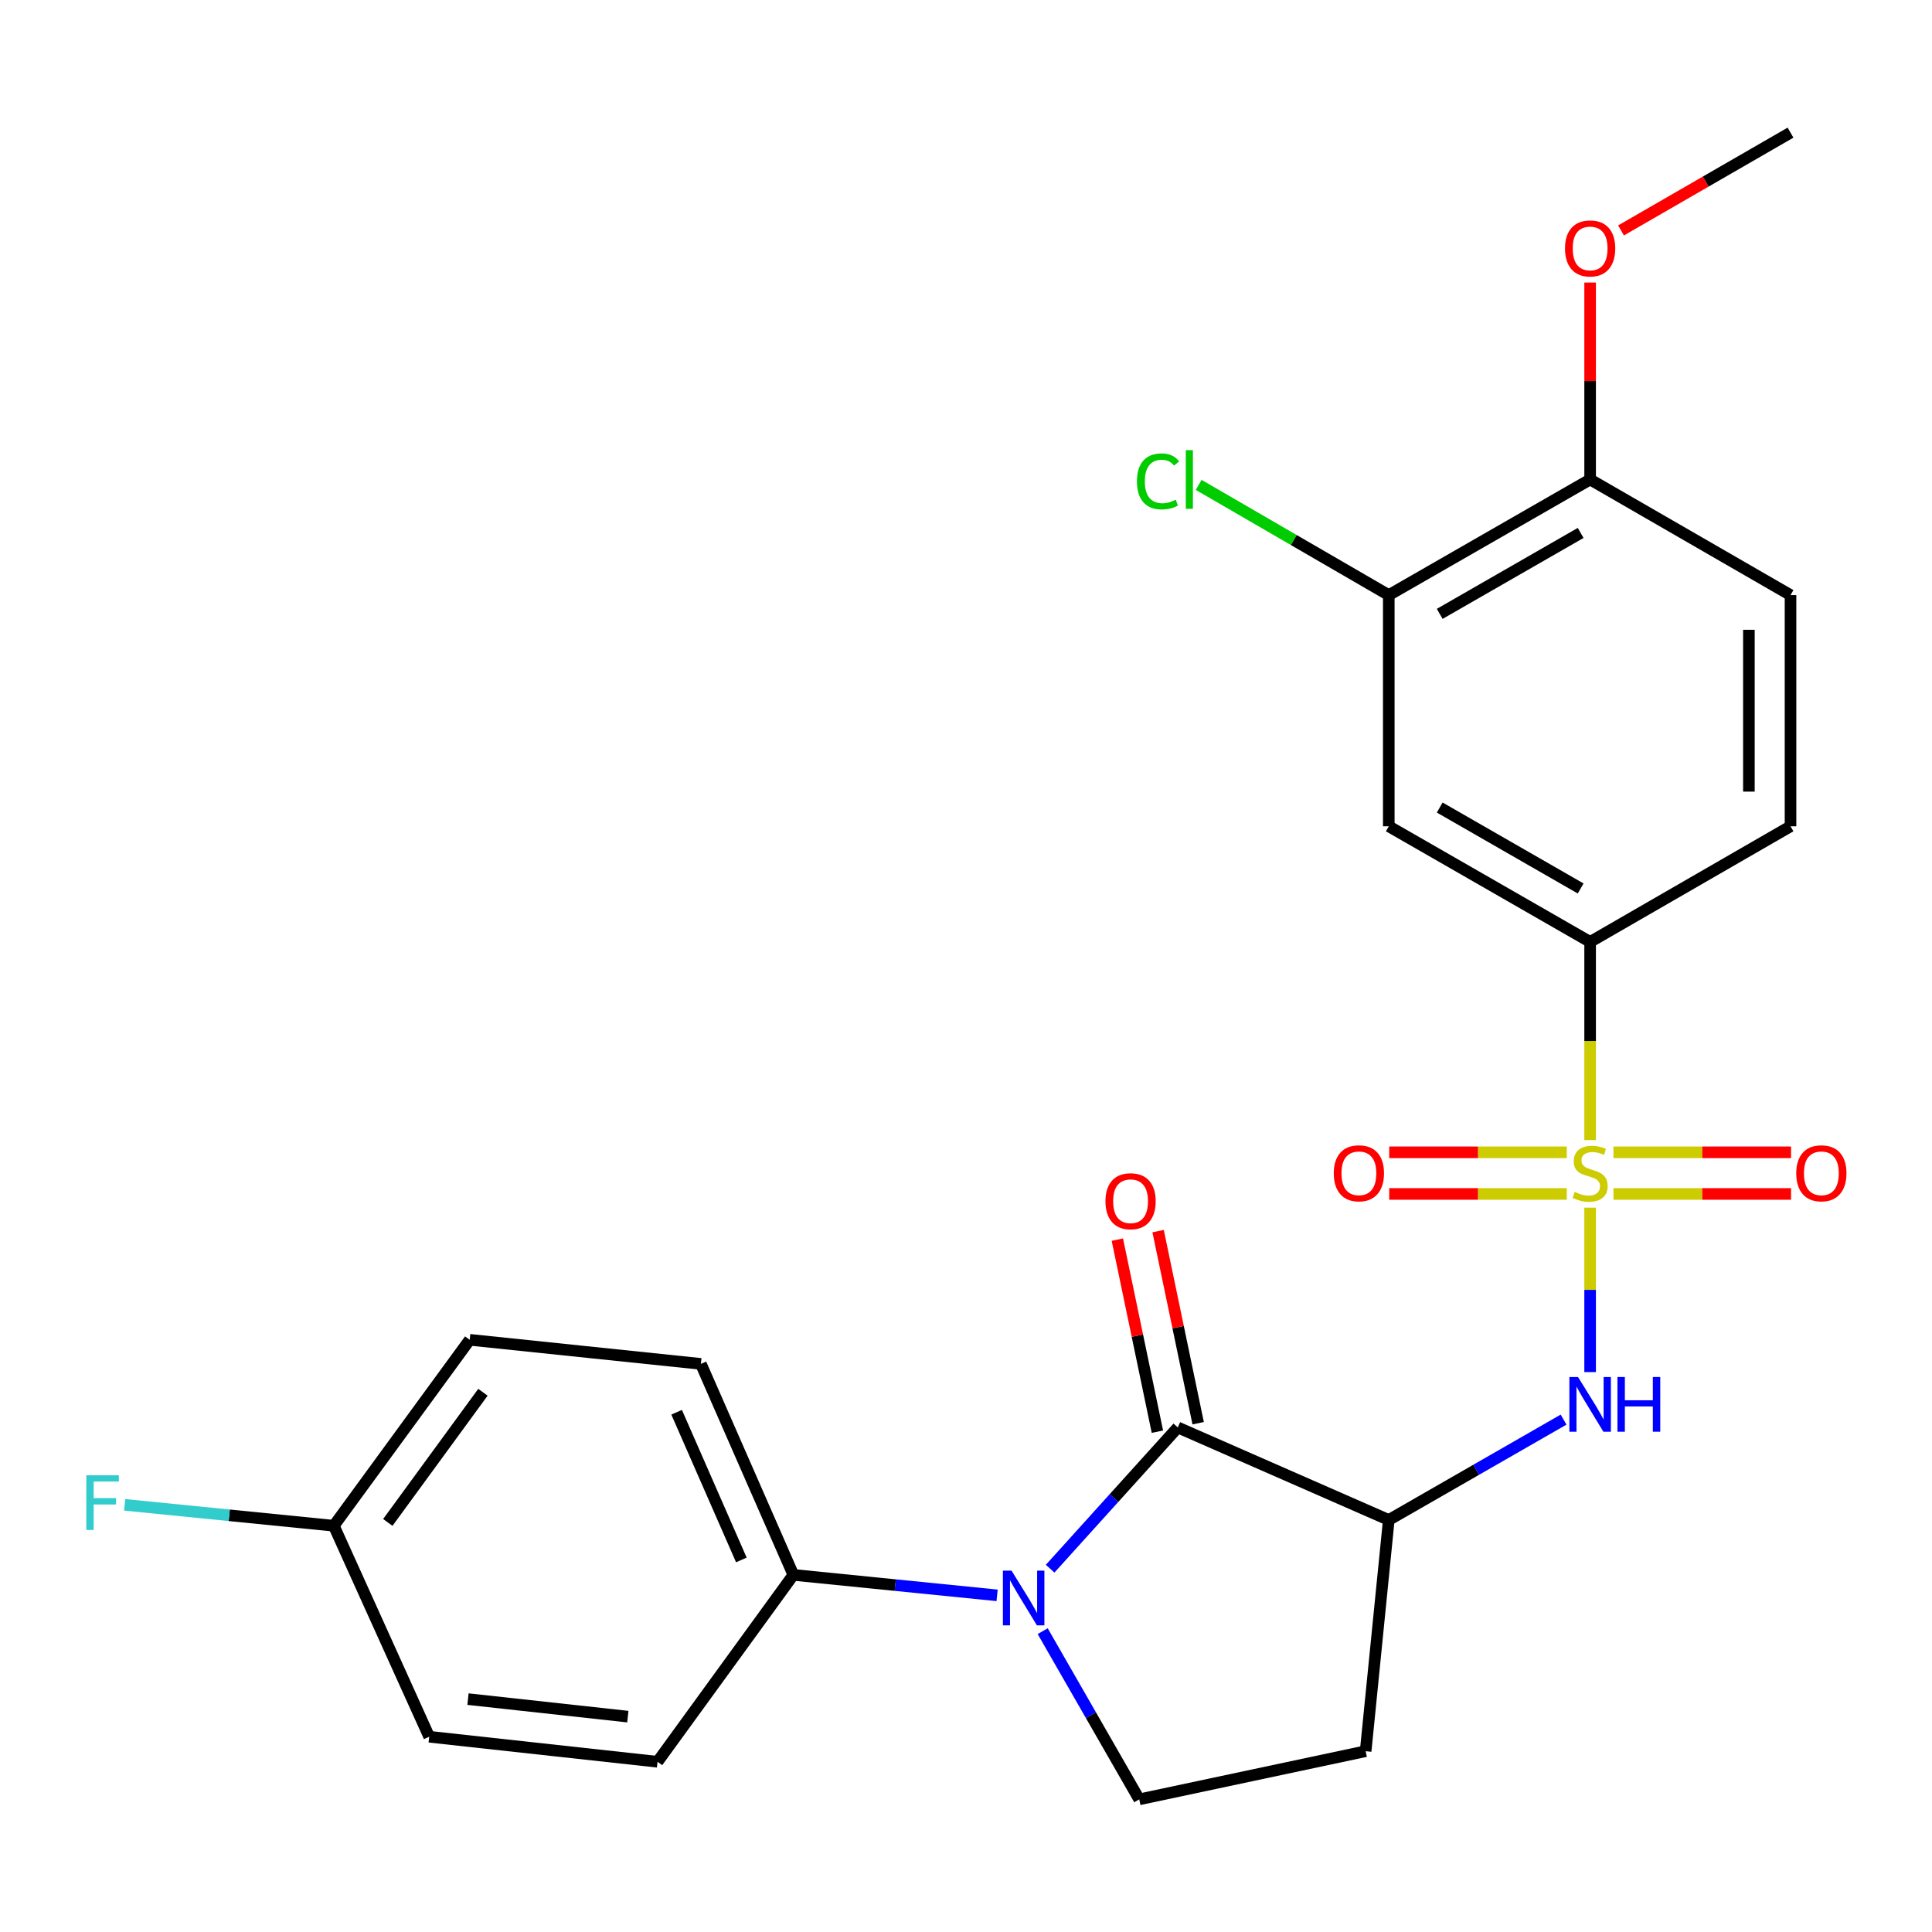 <?xml version='1.0' encoding='iso-8859-1'?>
<svg version='1.1' baseProfile='full'
              xmlns='http://www.w3.org/2000/svg'
                      xmlns:rdkit='http://www.rdkit.org/xml'
                      xmlns:xlink='http://www.w3.org/1999/xlink'
                  xml:space='preserve'
width='1000px' height='1000px' viewBox='0 0 1000 1000'>
<!-- END OF HEADER -->
<rect style='opacity:1.0;fill:#FFFFFF;stroke:none' width='1000' height='1000' x='0' y='0'> </rect>
<path class='bond-3' d='M 823.047,625.083 L 823.047,667.637' style='fill:none;fill-rule:evenodd;stroke:#CCCC00;stroke-width:6px;stroke-linecap:butt;stroke-linejoin:miter;stroke-opacity:1' />
<path class='bond-3' d='M 823.047,667.637 L 823.047,710.191' style='fill:none;fill-rule:evenodd;stroke:#0000FF;stroke-width:6px;stroke-linecap:butt;stroke-linejoin:miter;stroke-opacity:1' />
<path class='bond-4' d='M 823.047,590.099 L 823.047,538.818' style='fill:none;fill-rule:evenodd;stroke:#CCCC00;stroke-width:6px;stroke-linecap:butt;stroke-linejoin:miter;stroke-opacity:1' />
<path class='bond-4' d='M 823.047,538.818 L 823.047,487.537' style='fill:none;fill-rule:evenodd;stroke:#000000;stroke-width:6px;stroke-linecap:butt;stroke-linejoin:miter;stroke-opacity:1' />
<path class='bond-10' d='M 810.975,596.436 L 765.013,596.436' style='fill:none;fill-rule:evenodd;stroke:#CCCC00;stroke-width:6px;stroke-linecap:butt;stroke-linejoin:miter;stroke-opacity:1' />
<path class='bond-10' d='M 765.013,596.436 L 719.052,596.436' style='fill:none;fill-rule:evenodd;stroke:#FF0000;stroke-width:6px;stroke-linecap:butt;stroke-linejoin:miter;stroke-opacity:1' />
<path class='bond-10' d='M 810.975,617.986 L 765.013,617.986' style='fill:none;fill-rule:evenodd;stroke:#CCCC00;stroke-width:6px;stroke-linecap:butt;stroke-linejoin:miter;stroke-opacity:1' />
<path class='bond-10' d='M 765.013,617.986 L 719.052,617.986' style='fill:none;fill-rule:evenodd;stroke:#FF0000;stroke-width:6px;stroke-linecap:butt;stroke-linejoin:miter;stroke-opacity:1' />
<path class='bond-11' d='M 835.119,617.986 L 881.081,617.986' style='fill:none;fill-rule:evenodd;stroke:#CCCC00;stroke-width:6px;stroke-linecap:butt;stroke-linejoin:miter;stroke-opacity:1' />
<path class='bond-11' d='M 881.081,617.986 L 927.042,617.986' style='fill:none;fill-rule:evenodd;stroke:#FF0000;stroke-width:6px;stroke-linecap:butt;stroke-linejoin:miter;stroke-opacity:1' />
<path class='bond-11' d='M 835.119,596.436 L 881.081,596.436' style='fill:none;fill-rule:evenodd;stroke:#CCCC00;stroke-width:6px;stroke-linecap:butt;stroke-linejoin:miter;stroke-opacity:1' />
<path class='bond-11' d='M 881.081,596.436 L 927.042,596.436' style='fill:none;fill-rule:evenodd;stroke:#FF0000;stroke-width:6px;stroke-linecap:butt;stroke-linejoin:miter;stroke-opacity:1' />
<path class='bond-0' d='M 609.619,738.845 L 718.829,786.733' style='fill:none;fill-rule:evenodd;stroke:#000000;stroke-width:6px;stroke-linecap:butt;stroke-linejoin:miter;stroke-opacity:1' />
<path class='bond-1' d='M 609.619,738.845 L 576.586,775.398' style='fill:none;fill-rule:evenodd;stroke:#000000;stroke-width:6px;stroke-linecap:butt;stroke-linejoin:miter;stroke-opacity:1' />
<path class='bond-1' d='M 576.586,775.398 L 543.552,811.951' style='fill:none;fill-rule:evenodd;stroke:#0000FF;stroke-width:6px;stroke-linecap:butt;stroke-linejoin:miter;stroke-opacity:1' />
<path class='bond-12' d='M 620.167,736.645 L 609.801,686.935' style='fill:none;fill-rule:evenodd;stroke:#000000;stroke-width:6px;stroke-linecap:butt;stroke-linejoin:miter;stroke-opacity:1' />
<path class='bond-12' d='M 609.801,686.935 L 599.434,637.226' style='fill:none;fill-rule:evenodd;stroke:#FF0000;stroke-width:6px;stroke-linecap:butt;stroke-linejoin:miter;stroke-opacity:1' />
<path class='bond-12' d='M 599.071,741.044 L 588.705,691.335' style='fill:none;fill-rule:evenodd;stroke:#000000;stroke-width:6px;stroke-linecap:butt;stroke-linejoin:miter;stroke-opacity:1' />
<path class='bond-12' d='M 588.705,691.335 L 578.338,641.625' style='fill:none;fill-rule:evenodd;stroke:#FF0000;stroke-width:6px;stroke-linecap:butt;stroke-linejoin:miter;stroke-opacity:1' />
<path class='bond-8' d='M 516.102,825.748 L 463.372,820.451' style='fill:none;fill-rule:evenodd;stroke:#0000FF;stroke-width:6px;stroke-linecap:butt;stroke-linejoin:miter;stroke-opacity:1' />
<path class='bond-8' d='M 463.372,820.451 L 410.642,815.155' style='fill:none;fill-rule:evenodd;stroke:#000000;stroke-width:6px;stroke-linecap:butt;stroke-linejoin:miter;stroke-opacity:1' />
<path class='bond-26' d='M 539.692,844.292 L 564.683,887.818' style='fill:none;fill-rule:evenodd;stroke:#0000FF;stroke-width:6px;stroke-linecap:butt;stroke-linejoin:miter;stroke-opacity:1' />
<path class='bond-26' d='M 564.683,887.818 L 589.674,931.345' style='fill:none;fill-rule:evenodd;stroke:#000000;stroke-width:6px;stroke-linecap:butt;stroke-linejoin:miter;stroke-opacity:1' />
<path class='bond-2' d='M 718.829,786.733 L 764.066,760.76' style='fill:none;fill-rule:evenodd;stroke:#000000;stroke-width:6px;stroke-linecap:butt;stroke-linejoin:miter;stroke-opacity:1' />
<path class='bond-2' d='M 764.066,760.76 L 809.303,734.788' style='fill:none;fill-rule:evenodd;stroke:#0000FF;stroke-width:6px;stroke-linecap:butt;stroke-linejoin:miter;stroke-opacity:1' />
<path class='bond-7' d='M 718.829,786.733 L 706.857,906.419' style='fill:none;fill-rule:evenodd;stroke:#000000;stroke-width:6px;stroke-linecap:butt;stroke-linejoin:miter;stroke-opacity:1' />
<path class='bond-5' d='M 823.047,487.537 L 718.829,427.688' style='fill:none;fill-rule:evenodd;stroke:#000000;stroke-width:6px;stroke-linecap:butt;stroke-linejoin:miter;stroke-opacity:1' />
<path class='bond-5' d='M 818.146,459.872 L 745.194,417.978' style='fill:none;fill-rule:evenodd;stroke:#000000;stroke-width:6px;stroke-linecap:butt;stroke-linejoin:miter;stroke-opacity:1' />
<path class='bond-14' d='M 823.047,487.537 L 926.774,427.688' style='fill:none;fill-rule:evenodd;stroke:#000000;stroke-width:6px;stroke-linecap:butt;stroke-linejoin:miter;stroke-opacity:1' />
<path class='bond-9' d='M 718.829,427.688 L 718.829,308.026' style='fill:none;fill-rule:evenodd;stroke:#000000;stroke-width:6px;stroke-linecap:butt;stroke-linejoin:miter;stroke-opacity:1' />
<path class='bond-6' d='M 589.674,931.345 L 706.857,906.419' style='fill:none;fill-rule:evenodd;stroke:#000000;stroke-width:6px;stroke-linecap:butt;stroke-linejoin:miter;stroke-opacity:1' />
<path class='bond-16' d='M 410.642,815.155 L 362.777,705.945' style='fill:none;fill-rule:evenodd;stroke:#000000;stroke-width:6px;stroke-linecap:butt;stroke-linejoin:miter;stroke-opacity:1' />
<path class='bond-16' d='M 383.725,807.424 L 350.22,730.977' style='fill:none;fill-rule:evenodd;stroke:#000000;stroke-width:6px;stroke-linecap:butt;stroke-linejoin:miter;stroke-opacity:1' />
<path class='bond-17' d='M 410.642,815.155 L 340.342,911.89' style='fill:none;fill-rule:evenodd;stroke:#000000;stroke-width:6px;stroke-linecap:butt;stroke-linejoin:miter;stroke-opacity:1' />
<path class='bond-18' d='M 718.829,308.026 L 669.629,279.5' style='fill:none;fill-rule:evenodd;stroke:#000000;stroke-width:6px;stroke-linecap:butt;stroke-linejoin:miter;stroke-opacity:1' />
<path class='bond-18' d='M 669.629,279.5 L 620.428,250.974' style='fill:none;fill-rule:evenodd;stroke:#00CC00;stroke-width:6px;stroke-linecap:butt;stroke-linejoin:miter;stroke-opacity:1' />
<path class='bond-25' d='M 718.829,308.026 L 823.047,248.178' style='fill:none;fill-rule:evenodd;stroke:#000000;stroke-width:6px;stroke-linecap:butt;stroke-linejoin:miter;stroke-opacity:1' />
<path class='bond-25' d='M 745.194,317.737 L 818.146,275.843' style='fill:none;fill-rule:evenodd;stroke:#000000;stroke-width:6px;stroke-linecap:butt;stroke-linejoin:miter;stroke-opacity:1' />
<path class='bond-13' d='M 823.047,248.178 L 926.774,308.026' style='fill:none;fill-rule:evenodd;stroke:#000000;stroke-width:6px;stroke-linecap:butt;stroke-linejoin:miter;stroke-opacity:1' />
<path class='bond-23' d='M 823.047,248.178 L 823.047,197.217' style='fill:none;fill-rule:evenodd;stroke:#000000;stroke-width:6px;stroke-linecap:butt;stroke-linejoin:miter;stroke-opacity:1' />
<path class='bond-23' d='M 823.047,197.217 L 823.047,146.256' style='fill:none;fill-rule:evenodd;stroke:#FF0000;stroke-width:6px;stroke-linecap:butt;stroke-linejoin:miter;stroke-opacity:1' />
<path class='bond-15' d='M 926.774,427.688 L 926.774,308.026' style='fill:none;fill-rule:evenodd;stroke:#000000;stroke-width:6px;stroke-linecap:butt;stroke-linejoin:miter;stroke-opacity:1' />
<path class='bond-15' d='M 905.224,409.739 L 905.224,325.976' style='fill:none;fill-rule:evenodd;stroke:#000000;stroke-width:6px;stroke-linecap:butt;stroke-linejoin:miter;stroke-opacity:1' />
<path class='bond-20' d='M 362.777,705.945 L 243.116,693.482' style='fill:none;fill-rule:evenodd;stroke:#000000;stroke-width:6px;stroke-linecap:butt;stroke-linejoin:miter;stroke-opacity:1' />
<path class='bond-21' d='M 340.342,911.89 L 222.152,898.936' style='fill:none;fill-rule:evenodd;stroke:#000000;stroke-width:6px;stroke-linecap:butt;stroke-linejoin:miter;stroke-opacity:1' />
<path class='bond-21' d='M 324.961,888.525 L 242.229,879.458' style='fill:none;fill-rule:evenodd;stroke:#000000;stroke-width:6px;stroke-linecap:butt;stroke-linejoin:miter;stroke-opacity:1' />
<path class='bond-19' d='M 172.779,789.726 L 222.152,898.936' style='fill:none;fill-rule:evenodd;stroke:#000000;stroke-width:6px;stroke-linecap:butt;stroke-linejoin:miter;stroke-opacity:1' />
<path class='bond-22' d='M 172.779,789.726 L 118.656,784.312' style='fill:none;fill-rule:evenodd;stroke:#000000;stroke-width:6px;stroke-linecap:butt;stroke-linejoin:miter;stroke-opacity:1' />
<path class='bond-22' d='M 118.656,784.312 L 64.532,778.897' style='fill:none;fill-rule:evenodd;stroke:#33CCCC;stroke-width:6px;stroke-linecap:butt;stroke-linejoin:miter;stroke-opacity:1' />
<path class='bond-27' d='M 172.779,789.726 L 243.116,693.482' style='fill:none;fill-rule:evenodd;stroke:#000000;stroke-width:6px;stroke-linecap:butt;stroke-linejoin:miter;stroke-opacity:1' />
<path class='bond-27' d='M 200.729,788.005 L 249.964,720.634' style='fill:none;fill-rule:evenodd;stroke:#000000;stroke-width:6px;stroke-linecap:butt;stroke-linejoin:miter;stroke-opacity:1' />
<path class='bond-24' d='M 839.041,119.276 L 882.907,93.966' style='fill:none;fill-rule:evenodd;stroke:#FF0000;stroke-width:6px;stroke-linecap:butt;stroke-linejoin:miter;stroke-opacity:1' />
<path class='bond-24' d='M 882.907,93.966 L 926.774,68.655' style='fill:none;fill-rule:evenodd;stroke:#000000;stroke-width:6px;stroke-linecap:butt;stroke-linejoin:miter;stroke-opacity:1' />
<path  class='atom-0' d='M 815.047 616.931
Q 815.367 617.051, 816.687 617.611
Q 818.007 618.171, 819.447 618.531
Q 820.927 618.851, 822.367 618.851
Q 825.047 618.851, 826.607 617.571
Q 828.167 616.251, 828.167 613.971
Q 828.167 612.411, 827.367 611.451
Q 826.607 610.491, 825.407 609.971
Q 824.207 609.451, 822.207 608.851
Q 819.687 608.091, 818.167 607.371
Q 816.687 606.651, 815.607 605.131
Q 814.567 603.611, 814.567 601.051
Q 814.567 597.491, 816.967 595.291
Q 819.407 593.091, 824.207 593.091
Q 827.487 593.091, 831.207 594.651
L 830.287 597.731
Q 826.887 596.331, 824.327 596.331
Q 821.567 596.331, 820.047 597.491
Q 818.527 598.611, 818.567 600.571
Q 818.567 602.091, 819.327 603.011
Q 820.127 603.931, 821.247 604.451
Q 822.407 604.971, 824.327 605.571
Q 826.887 606.371, 828.407 607.171
Q 829.927 607.971, 831.007 609.611
Q 832.127 611.211, 832.127 613.971
Q 832.127 617.891, 829.487 620.011
Q 826.887 622.091, 822.527 622.091
Q 820.007 622.091, 818.087 621.531
Q 816.207 621.011, 813.967 620.091
L 815.047 616.931
' fill='#CCCC00'/>
<path  class='atom-2' d='M 523.577 812.967
L 532.857 827.967
Q 533.777 829.447, 535.257 832.127
Q 536.737 834.807, 536.817 834.967
L 536.817 812.967
L 540.577 812.967
L 540.577 841.287
L 536.697 841.287
L 526.737 824.887
Q 525.577 822.967, 524.337 820.767
Q 523.137 818.567, 522.777 817.887
L 522.777 841.287
L 519.097 841.287
L 519.097 812.967
L 523.577 812.967
' fill='#0000FF'/>
<path  class='atom-4' d='M 816.787 712.736
L 826.067 727.736
Q 826.987 729.216, 828.467 731.896
Q 829.947 734.576, 830.027 734.736
L 830.027 712.736
L 833.787 712.736
L 833.787 741.056
L 829.907 741.056
L 819.947 724.656
Q 818.787 722.736, 817.547 720.536
Q 816.347 718.336, 815.987 717.656
L 815.987 741.056
L 812.307 741.056
L 812.307 712.736
L 816.787 712.736
' fill='#0000FF'/>
<path  class='atom-4' d='M 837.187 712.736
L 841.027 712.736
L 841.027 724.776
L 855.507 724.776
L 855.507 712.736
L 859.347 712.736
L 859.347 741.056
L 855.507 741.056
L 855.507 727.976
L 841.027 727.976
L 841.027 741.056
L 837.187 741.056
L 837.187 712.736
' fill='#0000FF'/>
<path  class='atom-11' d='M 690.361 607.291
Q 690.361 600.491, 693.721 596.691
Q 697.081 592.891, 703.361 592.891
Q 709.641 592.891, 713.001 596.691
Q 716.361 600.491, 716.361 607.291
Q 716.361 614.171, 712.961 618.091
Q 709.561 621.971, 703.361 621.971
Q 697.121 621.971, 693.721 618.091
Q 690.361 614.211, 690.361 607.291
M 703.361 618.771
Q 707.681 618.771, 710.001 615.891
Q 712.361 612.971, 712.361 607.291
Q 712.361 601.731, 710.001 598.931
Q 707.681 596.091, 703.361 596.091
Q 699.041 596.091, 696.681 598.891
Q 694.361 601.691, 694.361 607.291
Q 694.361 613.011, 696.681 615.891
Q 699.041 618.771, 703.361 618.771
' fill='#FF0000'/>
<path  class='atom-12' d='M 929.733 607.291
Q 929.733 600.491, 933.093 596.691
Q 936.453 592.891, 942.733 592.891
Q 949.013 592.891, 952.373 596.691
Q 955.733 600.491, 955.733 607.291
Q 955.733 614.171, 952.333 618.091
Q 948.933 621.971, 942.733 621.971
Q 936.493 621.971, 933.093 618.091
Q 929.733 614.211, 929.733 607.291
M 942.733 618.771
Q 947.053 618.771, 949.373 615.891
Q 951.733 612.971, 951.733 607.291
Q 951.733 601.731, 949.373 598.931
Q 947.053 596.091, 942.733 596.091
Q 938.413 596.091, 936.053 598.891
Q 933.733 601.691, 933.733 607.291
Q 933.733 613.011, 936.053 615.891
Q 938.413 618.771, 942.733 618.771
' fill='#FF0000'/>
<path  class='atom-13' d='M 572.184 621.753
Q 572.184 614.953, 575.544 611.153
Q 578.904 607.353, 585.184 607.353
Q 591.464 607.353, 594.824 611.153
Q 598.184 614.953, 598.184 621.753
Q 598.184 628.633, 594.784 632.553
Q 591.384 636.433, 585.184 636.433
Q 578.944 636.433, 575.544 632.553
Q 572.184 628.673, 572.184 621.753
M 585.184 633.233
Q 589.504 633.233, 591.824 630.353
Q 594.184 627.433, 594.184 621.753
Q 594.184 616.193, 591.824 613.393
Q 589.504 610.553, 585.184 610.553
Q 580.864 610.553, 578.504 613.353
Q 576.184 616.153, 576.184 621.753
Q 576.184 627.473, 578.504 630.353
Q 580.864 633.233, 585.184 633.233
' fill='#FF0000'/>
<path  class='atom-19' d='M 588.485 249.158
Q 588.485 242.118, 591.765 238.438
Q 595.085 234.718, 601.365 234.718
Q 607.205 234.718, 610.325 238.838
L 607.685 240.998
Q 605.405 237.998, 601.365 237.998
Q 597.085 237.998, 594.805 240.878
Q 592.565 243.718, 592.565 249.158
Q 592.565 254.758, 594.885 257.638
Q 597.245 260.518, 601.805 260.518
Q 604.925 260.518, 608.565 258.638
L 609.685 261.638
Q 608.205 262.598, 605.965 263.158
Q 603.725 263.718, 601.245 263.718
Q 595.085 263.718, 591.765 259.958
Q 588.485 256.198, 588.485 249.158
' fill='#00CC00'/>
<path  class='atom-19' d='M 613.765 232.998
L 617.445 232.998
L 617.445 263.358
L 613.765 263.358
L 613.765 232.998
' fill='#00CC00'/>
<path  class='atom-23' d='M 44.686 763.594
L 61.526 763.594
L 61.526 766.834
L 48.486 766.834
L 48.486 775.434
L 60.086 775.434
L 60.086 778.714
L 48.486 778.714
L 48.486 791.914
L 44.686 791.914
L 44.686 763.594
' fill='#33CCCC'/>
<path  class='atom-24' d='M 810.047 128.584
Q 810.047 121.784, 813.407 117.984
Q 816.767 114.184, 823.047 114.184
Q 829.327 114.184, 832.687 117.984
Q 836.047 121.784, 836.047 128.584
Q 836.047 135.464, 832.647 139.384
Q 829.247 143.264, 823.047 143.264
Q 816.807 143.264, 813.407 139.384
Q 810.047 135.504, 810.047 128.584
M 823.047 140.064
Q 827.367 140.064, 829.687 137.184
Q 832.047 134.264, 832.047 128.584
Q 832.047 123.024, 829.687 120.224
Q 827.367 117.384, 823.047 117.384
Q 818.727 117.384, 816.367 120.184
Q 814.047 122.984, 814.047 128.584
Q 814.047 134.304, 816.367 137.184
Q 818.727 140.064, 823.047 140.064
' fill='#FF0000'/>
</svg>
